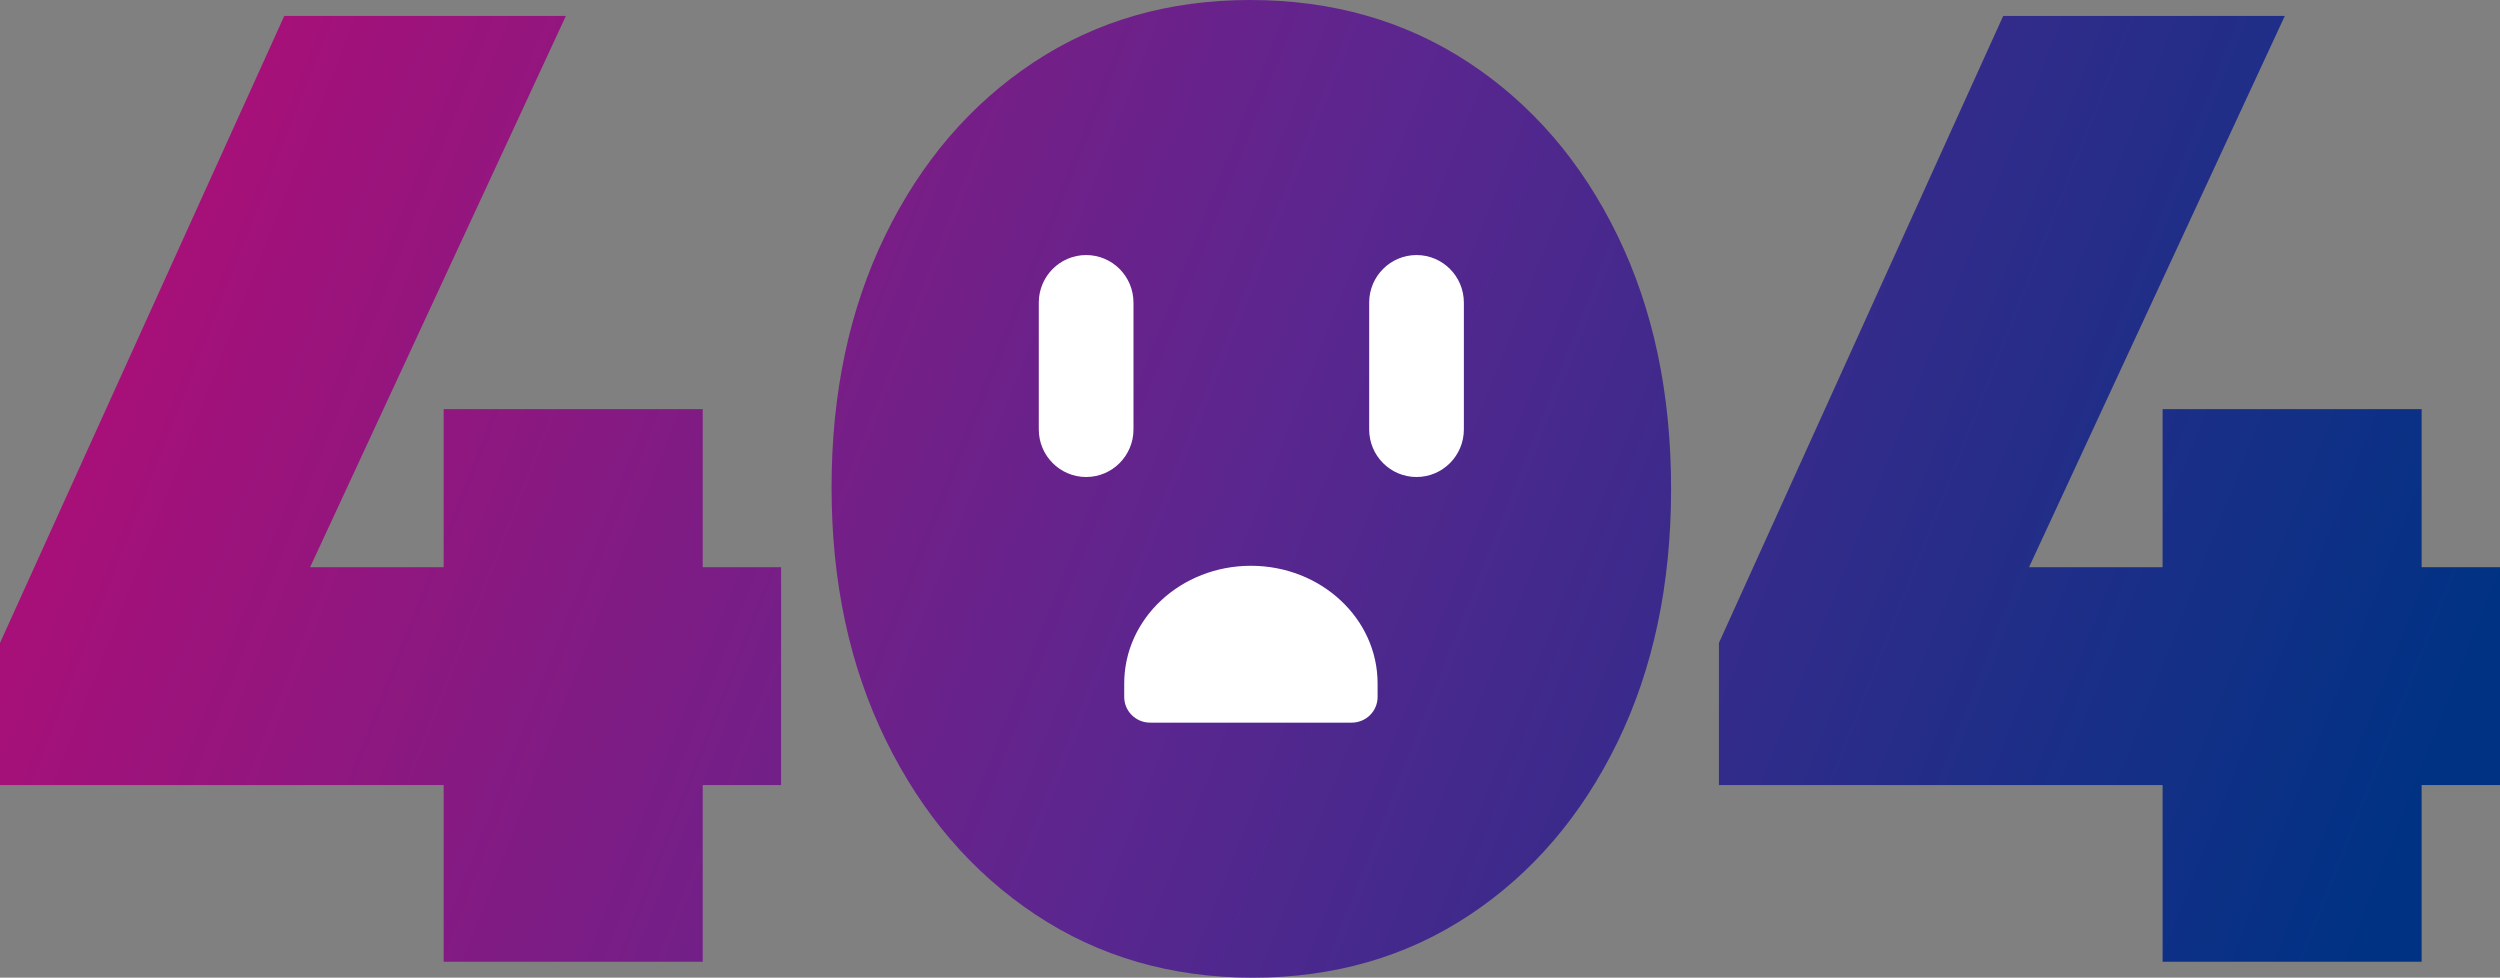 <?xml version="1.0" encoding="UTF-8"?>
<svg width="941px" height="368px" viewBox="0 0 941 368" version="1.1" xmlns="http://www.w3.org/2000/svg" xmlns:xlink="http://www.w3.org/1999/xlink">
    <rect x="0" y="0" width="941" height="368" fill="#808080" stroke="none"/>
    <title>404</title>
    <defs>
        <linearGradient x1="100%" y1="57.647%" x2="-2.22044605e-14%" y2="42.353%" id="linearGradient-1">
            <stop stop-color="#003284" offset="0.063%"></stop>
            <stop stop-color="#5B268F" offset="50.246%"></stop>
            <stop stop-color="#AE0E76" offset="99.994%"></stop>
        </linearGradient>
    </defs>
    <g id="Page-1" stroke="none" stroke-width="1" fill="none" fill-rule="evenodd">
        <g id="404">
            <path d="M213,6 L116.724,213.5 L167,213.5 L167,154 L264.5,154 L264.5,213.5 L294,213.5 L294,295.5 L264.5,295.5 L264.5,362 L167,362 L167,295.5 L0,295.5 L0,242 L107,6 L213,6 Z M471.5,368 C440.833,368 413.583,360.083 389.75,344.25 C365.917,328.417 347.167,306.583 333.5,278.75 C319.833,250.917 313,219.167 313,183.5 C313,147.833 319.75,116.167 333.25,88.5 C346.75,60.833 365.333,39.167 389,23.5 C412.667,7.833 439.833,0 470.5,0 C501.5,0 528.917,7.833 552.75,23.5 C576.583,39.167 595.25,60.833 608.75,88.5 C622.25,116.167 629,148 629,184 C629,220 622.25,251.833 608.75,279.5 C595.25,307.167 576.667,328.833 553,344.5 C529.333,360.167 502.167,368 471.5,368 Z M860,6 L763.724,213.5 L814,213.5 L814,154 L911.5,154 L911.5,213.5 L941,213.5 L941,295.5 L911.5,295.5 L911.5,362 L814,362 L814,295.5 L647,295.5 L647,242 L754,6 L860,6 Z" id="Shape" fill="url(#linearGradient-1)"></path>
            <path d="M408.822,96 C398.979,96 391,104.015 391,113.902 L391,161.642 C391,171.529 398.979,179.544 408.822,179.544 C418.664,179.544 426.644,171.529 426.644,161.642 L426.644,113.902 C426.644,104.015 418.664,96 408.822,96 Z M533.178,96 C523.336,96 515.356,104.015 515.356,113.902 L515.356,161.642 C515.356,171.529 523.336,179.544 533.178,179.544 C543.021,179.544 551,171.529 551,161.642 L551,113.902 C551,104.015 543.021,96 533.178,96 Z M508.784,272 L432.899,272 C427.52,272 423.158,267.68 423.158,262.352 L423.158,257.241 C423.158,232.784 444.505,212.962 470.842,212.962 C497.179,212.962 518.525,232.784 518.525,257.241 L518.525,262.352 C518.525,267.68 514.164,272 508.784,272 Z" id="Combined-Shape" fill="#FFFFFF"></path>
        </g>
    </g>
</svg>